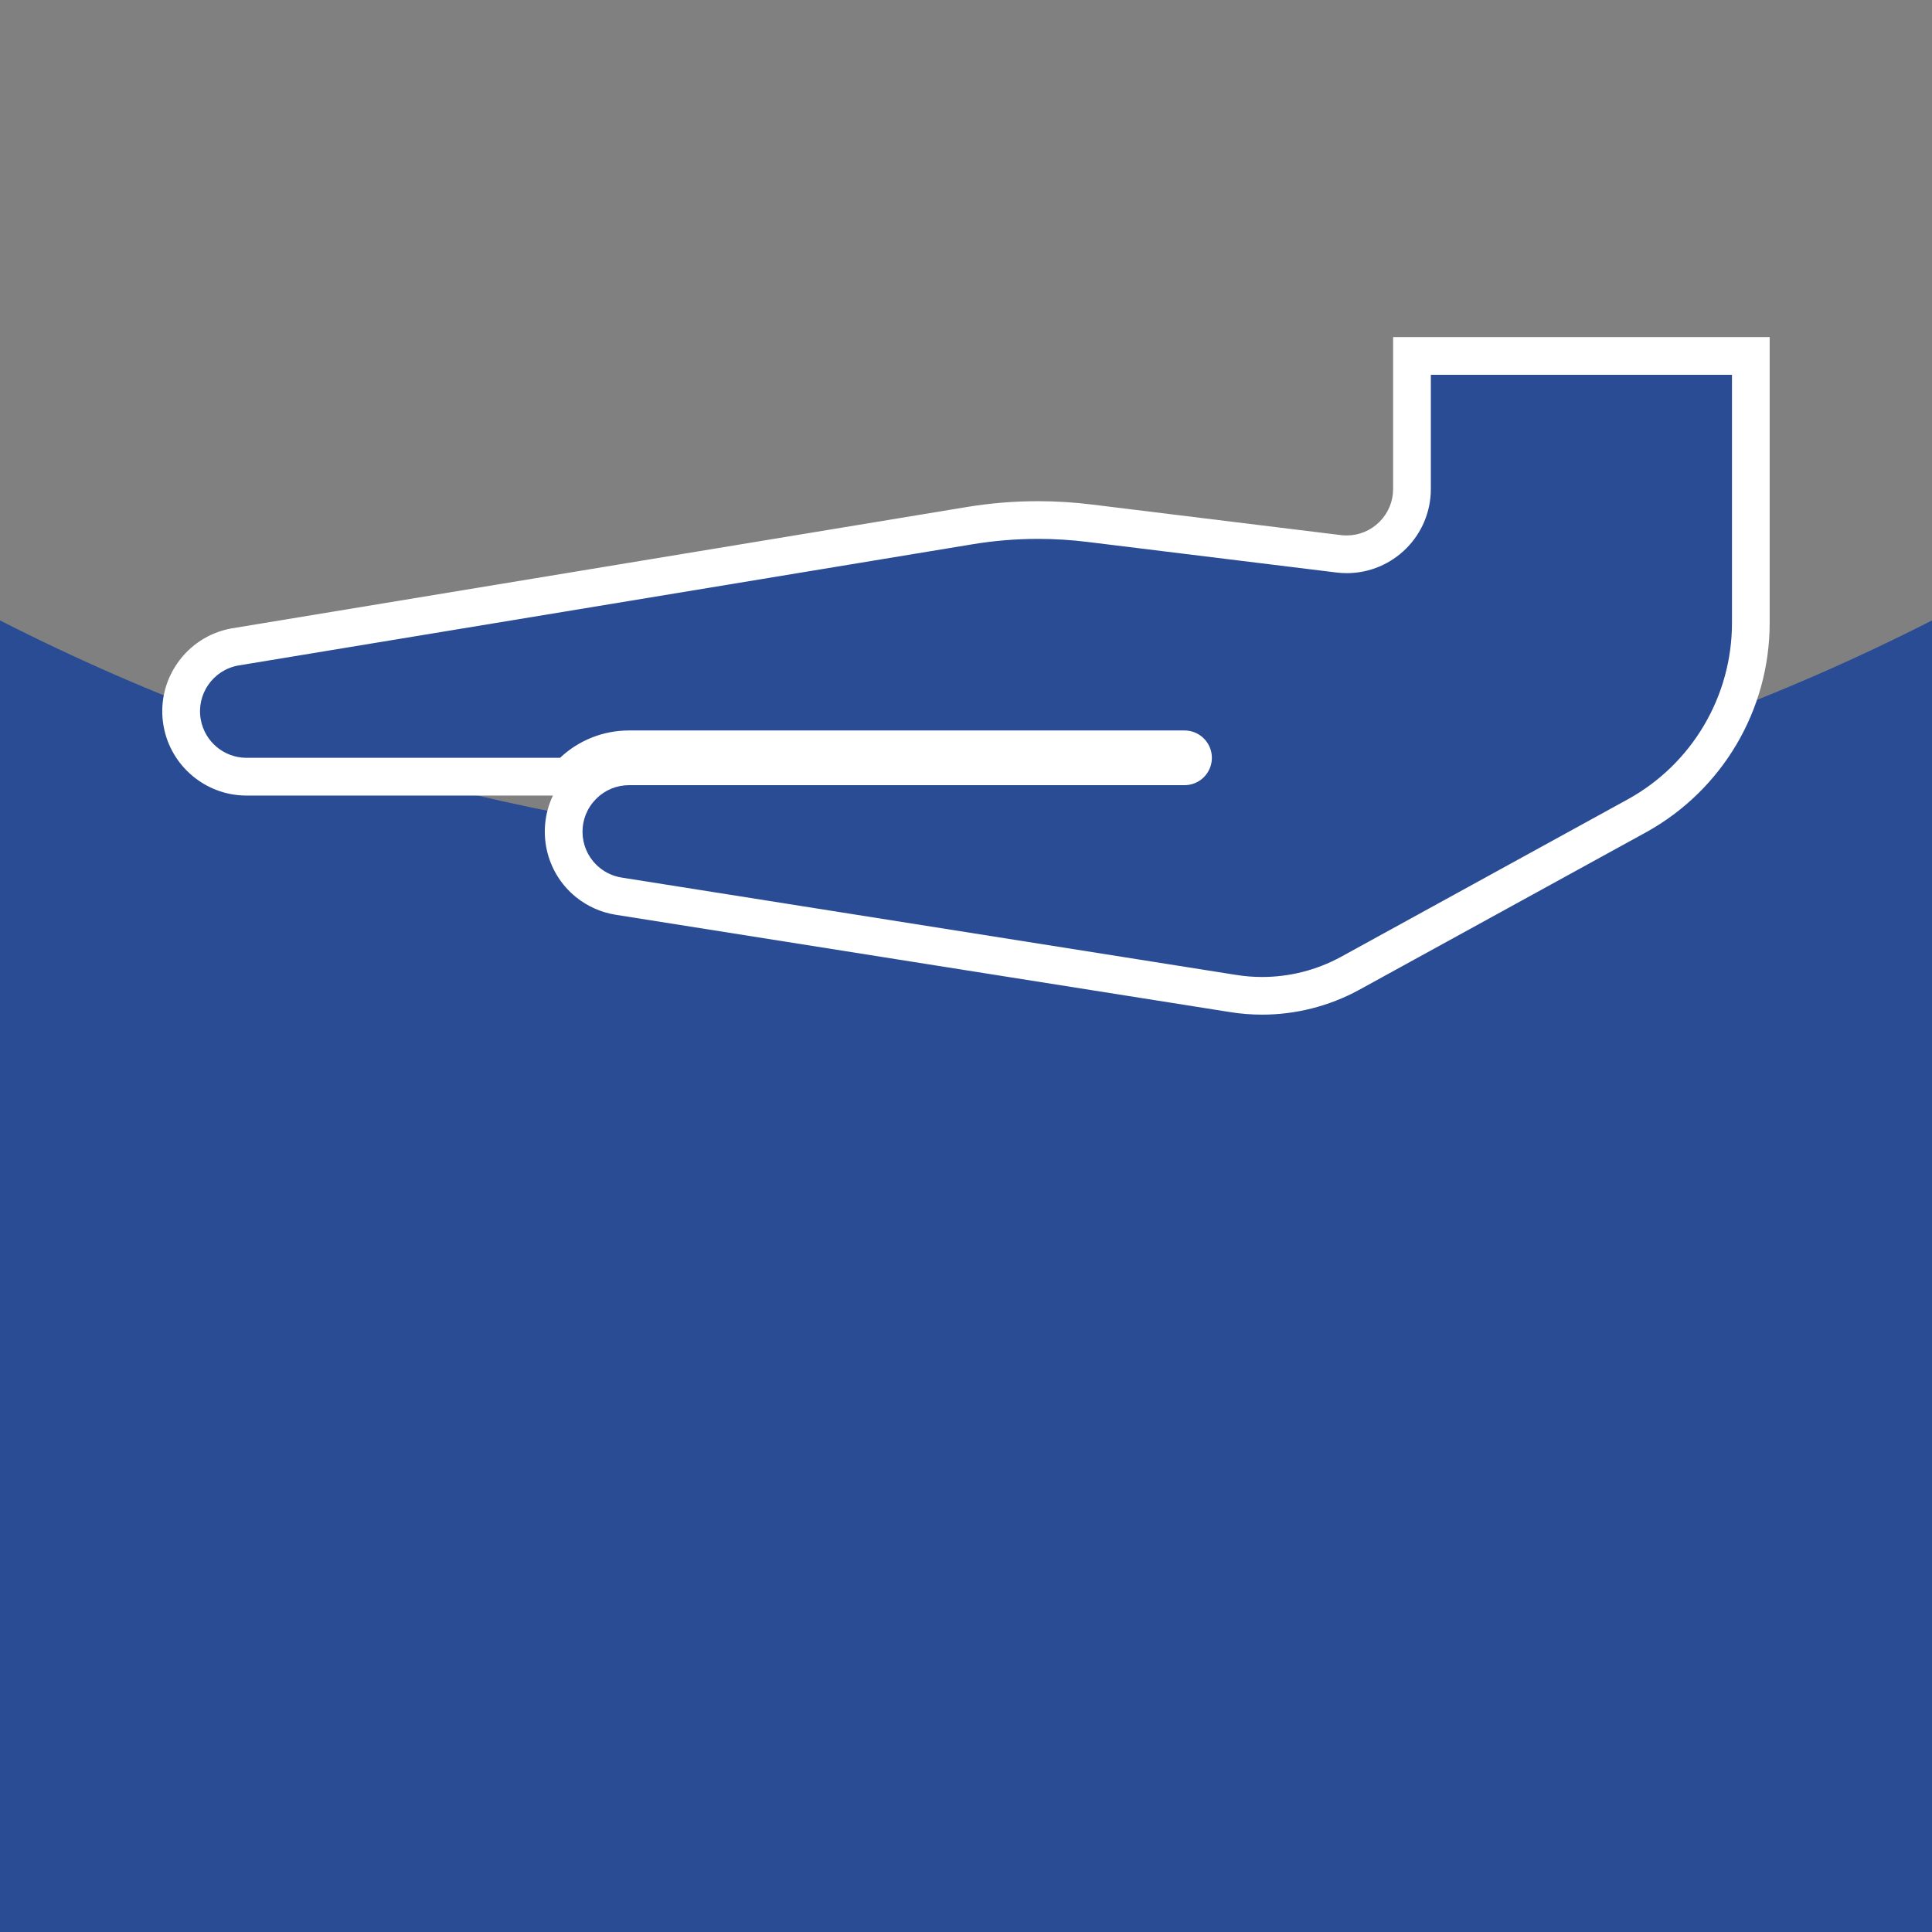 <?xml version="1.0" encoding="UTF-8"?><svg id="Icons" xmlns="http://www.w3.org/2000/svg" viewBox="0 0 512 512"><rect x="0" y="0" width="512" height="512" fill="#808080" stroke="none"/><defs><style>.cls-1{fill:#fff;}.cls-2{fill:#294c94;}</style></defs><path class="cls-2" d="M0,164.42c160.83,81.95,351.17,81.95,512,0v347.58H0V164.42Z"/><g><path class="cls-2" d="M334.47,263.91c-2.58,0-5.19-.21-7.74-.62l-162.79-25.79c-2.98-.48-5.79-1.72-8.13-3.61-7.43-5.98-8.6-16.89-2.62-24.32,.39-.48,.8-.94,1.24-1.38,3.21-3.24,7.68-5.1,12.25-5.1h147.24c1.24,0,2.25-1.01,2.25-2.25s-1.01-2.25-2.25-2.25H166.68c-5.54,0-10.8,2.09-14.83,5.89l-1.44,1.36H65.2c-8.33-.1-15.41-6.07-16.9-14.2-.83-4.55,.15-9.16,2.78-12.97s6.58-6.37,11.14-7.2l194.64-32.13c6.01-1,12.15-1.51,18.25-1.51,4.63,0,9.3,.29,13.89,.87l65.76,8.08c.71,.09,1.42,.13,2.13,.13,4.62,0,8.97-1.8,12.24-5.07s5.07-7.62,5.07-12.24v-35.25h89.79v70.75c0,21.21-11.52,40.77-30.08,51.05l-76.23,41.87c-7.12,3.86-15.13,5.9-23.21,5.9Z"/><path class="cls-1" d="M458.99,99.34v65.75c0,19.4-10.53,37.28-27.5,46.68l-76.22,41.86c-6.42,3.48-13.57,5.28-20.8,5.28-2.31,0-4.64-.18-6.95-.56l-162.8-25.79c-2.12-.34-4.11-1.22-5.77-2.57-5.29-4.26-6.12-12-1.86-17.29,.28-.34,.57-.67,.88-.99,2.3-2.32,5.44-3.63,8.7-3.63h147.24c4.01,0,7.25-3.25,7.25-7.25s-3.25-7.25-7.25-7.25H166.67c-6.79,0-13.32,2.59-18.25,7.25H65.2c-5.9-.07-10.92-4.3-11.99-10.11-1.23-6.7,3.21-13.12,9.9-14.35l194.55-32.12c5.77-.96,11.6-1.44,17.44-1.44,4.43,0,8.86,.28,13.27,.83l65.78,8.08c.91,.11,1.82,.17,2.73,.17h0c12.32,0,22.31-9.99,22.31-22.31v-30.25h79.79m10-10h-99.79v40.25c0,3.29-1.28,6.38-3.61,8.71-2.33,2.33-5.42,3.61-8.71,3.61-.5,0-1.01-.03-1.51-.09l-65.79-8.08c-4.77-.6-9.65-.91-14.49-.91-6.37,0-12.79,.53-19.08,1.58L61.49,166.51h-.09s-.09,.03-.09,.03c-5.87,1.08-10.96,4.37-14.35,9.28-3.39,4.91-4.66,10.84-3.59,16.71,1.92,10.48,11.05,18.18,21.71,18.3h.06s.06,0,.06,0h81.33c-4.33,9.11-2.04,20.35,6.15,26.94,3.02,2.43,6.64,4.04,10.47,4.65l162.81,25.79c2.79,.45,5.66,.68,8.51,.68,8.9,0,17.74-2.24,25.57-6.49h.02s.02-.02,.02-.02l76.22-41.86c20.18-11.18,32.69-32.41,32.68-55.44V89.34h0Z"/></g></svg>